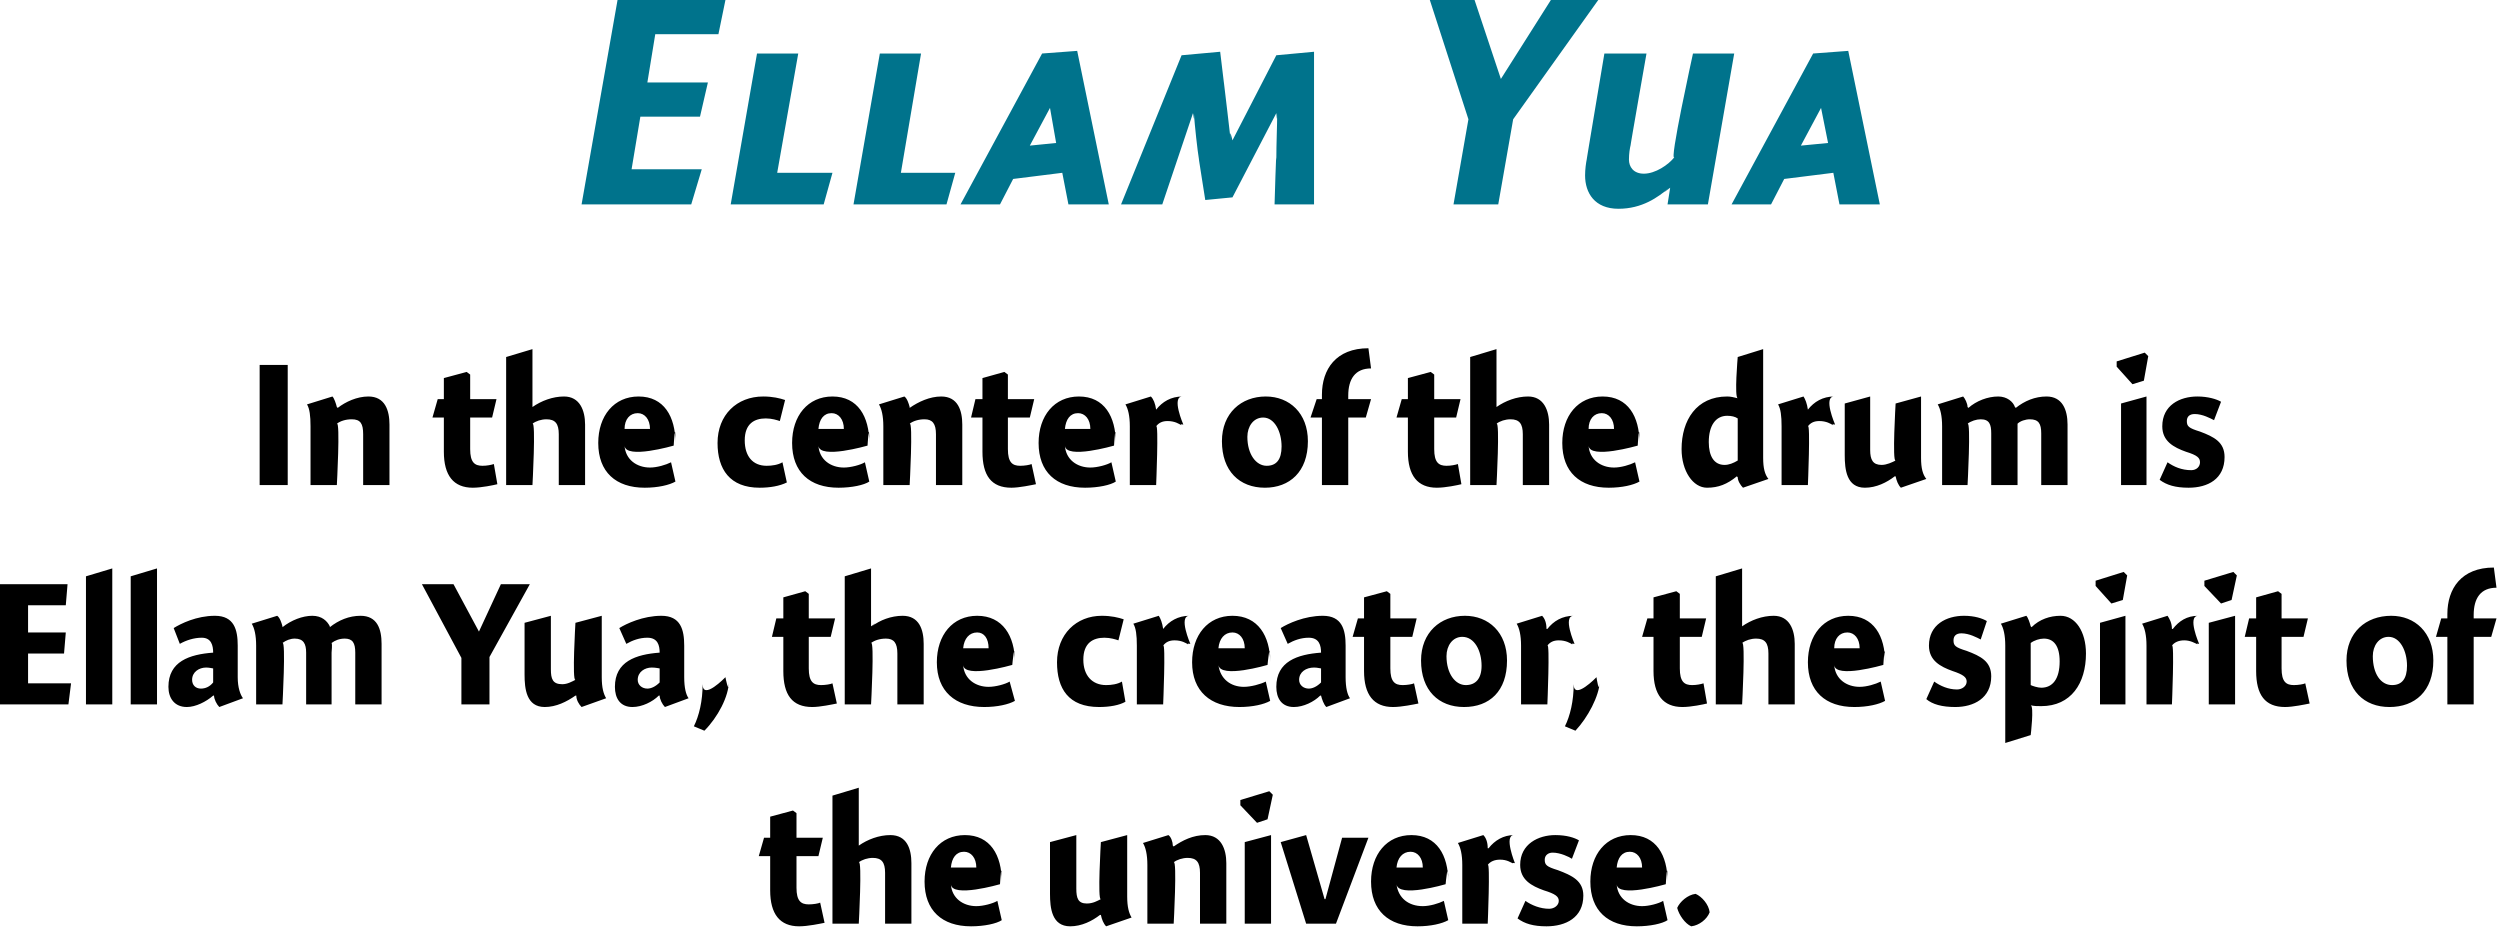 <?xml version="1.0" standalone="no"?><!DOCTYPE svg PUBLIC "-//W3C//DTD SVG 1.1//EN" "http://www.w3.org/Graphics/SVG/1.1/DTD/svg11.dtd"><svg xmlns="http://www.w3.org/2000/svg" version="1.1" style="left: 2.66% !important; width: 95.49% !important;top: 2.85% !important; height71.34% !important;" width="285px" height="106px" viewBox="0 0 285 106">  <desc>Ellam Yua In the center of the drum is Ellam Yua, the creator, the spirit of the universe.</desc>  <defs/>  <g id="Group13200">    <path d="M 93.8 95.5 L 93.3 97.6 L 90.8 97.6 C 90.8 97.6 90.8 102.7 90.8 101.2 C 90.8 102.7 91.3 103.1 92.2 103.1 C 92.7 103.1 93.3 103.0 93.5 102.9 C 93.5 102.9 94.0 105.2 94.0 105.2 C 93.5 105.3 92.1 105.6 91.1 105.6 C 88.9 105.6 87.8 104.2 87.8 101.5 C 87.8 104.2 87.8 97.6 87.8 97.6 L 86.5 97.6 L 87.1 95.5 L 87.8 95.5 L 87.8 93.1 L 90.4 92.4 L 90.8 92.7 L 90.8 95.5 L 93.8 95.5 Z M 97.9 96.4 C 97.9 96.4 98.9 95.7 97.9 96.4 C 98.9 95.7 100.2 95.2 101.5 95.2 C 103.4 95.2 103.9 96.8 103.9 98.4 C 103.9 96.8 103.9 105.3 103.9 105.3 L 100.9 105.3 C 100.9 105.3 100.9 98.3 100.9 99.5 C 100.9 98.3 100.5 97.8 99.5 97.8 C 98.9 97.8 98.3 98.0 97.9 98.3 C 98.3 98.0 97.9 105.3 97.9 105.3 L 94.9 105.3 L 94.9 90.7 L 97.9 89.8 L 97.9 96.4 Z M 111.3 103.3 C 112.1 103.3 113.2 103.0 113.7 102.7 C 113.7 102.7 114.2 104.9 114.2 104.9 C 113.6 105.3 112.2 105.6 110.7 105.6 C 107.4 105.6 105.4 103.8 105.4 100.5 C 105.4 97.4 107.2 95.2 110.0 95.2 C 112.9 95.2 114.2 97.5 114.2 100.5 C 114.2 97.5 114.0 100.8 114.0 100.8 C 114.0 100.8 108.5 102.4 108.4 100.8 C 108.5 102.4 109.8 103.3 111.3 103.3 Z M 111.3 98.9 C 111.3 97.8 110.7 97.1 109.9 97.1 C 109.0 97.1 108.5 97.8 108.4 98.9 C 108.4 98.9 111.3 98.9 111.3 98.9 Z M 128.5 102.2 C 128.5 103.4 128.7 104.1 129.0 104.6 C 129.0 104.6 126.1 105.6 126.1 105.6 C 125.8 105.3 125.6 104.8 125.5 104.3 C 125.5 104.3 125.4 104.3 125.4 104.3 C 124.5 105.0 123.3 105.6 122.0 105.6 C 119.9 105.6 119.7 103.5 119.7 101.9 C 119.7 103.5 119.7 96.0 119.7 96.0 L 122.7 95.2 C 122.7 95.2 122.7 102.4 122.7 101.3 C 122.7 102.4 122.9 103.0 123.9 103.0 C 124.6 103.0 125.1 102.7 125.5 102.5 C 125.1 102.7 125.5 96.0 125.5 96.0 L 128.5 95.2 C 128.5 95.2 128.5 103.4 128.5 102.2 Z M 133.7 96.4 C 133.7 96.4 133.8 96.5 133.8 96.5 C 134.8 95.8 136.0 95.2 137.4 95.2 C 139.2 95.2 139.8 96.8 139.8 98.4 C 139.8 96.8 139.8 105.3 139.8 105.3 L 136.8 105.3 C 136.8 105.3 136.8 98.3 136.8 99.5 C 136.8 98.3 136.4 97.8 135.4 97.8 C 134.8 97.8 134.2 98.0 133.8 98.3 C 134.2 98.0 133.8 105.3 133.8 105.3 L 130.8 105.3 C 130.8 105.3 130.8 97.4 130.8 98.6 C 130.8 97.4 130.6 96.6 130.3 96.1 C 130.3 96.1 133.2 95.2 133.2 95.2 C 133.5 95.4 133.7 96.0 133.7 96.4 Z M 141.9 105.3 L 141.9 96.0 L 144.9 95.2 L 144.9 105.3 L 141.9 105.3 Z M 145.1 90.6 L 144.5 93.4 L 143.3 93.8 L 141.4 91.8 L 141.4 91.2 L 144.7 90.2 L 145.1 90.6 Z M 153.0 95.5 L 156.0 95.5 L 152.3 105.3 L 148.9 105.3 L 146.0 96.0 L 148.9 95.2 L 151.0 102.5 L 151.1 102.5 L 153.0 95.5 Z M 162.2 103.3 C 163.0 103.3 164.0 103.0 164.6 102.7 C 164.6 102.7 165.1 104.9 165.1 104.9 C 164.4 105.3 163.1 105.6 161.6 105.6 C 158.3 105.6 156.3 103.8 156.3 100.5 C 156.3 97.4 158.1 95.2 160.9 95.2 C 163.8 95.2 165.1 97.5 165.1 100.5 C 165.1 97.5 164.8 100.8 164.8 100.8 C 164.8 100.8 159.4 102.4 159.2 100.8 C 159.4 102.4 160.6 103.3 162.2 103.3 Z M 162.2 98.9 C 162.2 97.8 161.6 97.1 160.8 97.1 C 159.9 97.1 159.3 97.8 159.2 98.9 C 159.2 98.9 162.2 98.9 162.2 98.9 Z M 169.6 96.7 C 169.6 96.7 169.7 96.7 169.7 96.7 C 170.4 95.8 171.4 95.2 172.6 95.2 C 171.4 95.2 172.7 98.4 172.7 98.4 C 172.7 98.4 172.2 98.3 172.6 98.5 C 172.2 98.3 171.8 98.0 171.0 98.0 C 170.4 98.0 169.9 98.2 169.6 98.6 C 169.9 98.2 169.6 105.3 169.6 105.3 L 166.7 105.3 C 166.7 105.3 166.7 97.4 166.7 98.6 C 166.7 97.4 166.5 96.6 166.2 96.1 C 166.2 96.1 169.1 95.2 169.1 95.2 C 169.4 95.5 169.6 96.0 169.6 96.7 Z M 179.2 97.9 C 178.9 97.7 177.9 97.2 177.0 97.2 C 176.5 97.2 176.1 97.5 176.1 98.0 C 176.1 98.6 176.3 98.8 177.6 99.2 C 179.2 99.8 180.5 100.4 180.5 102.1 C 180.5 104.6 178.5 105.6 176.3 105.6 C 174.8 105.6 173.8 105.3 173.0 104.7 C 173.0 104.7 173.9 102.7 173.9 102.7 C 174.6 103.2 175.6 103.6 176.6 103.6 C 177.2 103.6 177.7 103.2 177.7 102.7 C 177.7 102.2 177.3 101.9 176.0 101.5 C 174.6 101.0 173.3 100.3 173.3 98.6 C 173.3 96.2 175.4 95.2 177.3 95.2 C 178.6 95.2 179.5 95.5 180.0 95.8 C 180.0 95.8 179.2 97.9 179.2 97.9 Z M 187.2 103.3 C 188.0 103.3 189.1 103.0 189.6 102.7 C 189.6 102.7 190.1 104.9 190.1 104.9 C 189.5 105.3 188.1 105.6 186.6 105.6 C 183.3 105.6 181.3 103.8 181.3 100.5 C 181.3 97.4 183.1 95.2 185.9 95.2 C 188.8 95.2 190.1 97.5 190.1 100.5 C 190.1 97.5 189.9 100.8 189.9 100.8 C 189.9 100.8 184.4 102.4 184.3 100.8 C 184.4 102.4 185.7 103.3 187.2 103.3 Z M 187.2 98.9 C 187.2 97.8 186.6 97.1 185.8 97.1 C 184.9 97.1 184.4 97.8 184.3 98.9 C 184.3 98.9 187.2 98.9 187.2 98.9 Z M 194.9 104.0 C 194.6 104.8 193.7 105.5 192.8 105.6 C 192.1 105.3 191.4 104.3 191.2 103.5 C 191.5 102.8 192.4 102.0 193.3 101.9 C 194.0 102.2 194.8 103.1 194.9 104.0 Z " stroke="none" fill="#000"/>    <path d="M 3.2 72.1 L 7.5 72.1 L 7.3 74.5 L 3.2 74.5 L 3.2 77.9 L 8.1 77.9 L 7.8 80.3 L 0.0 80.3 L 0.0 66.6 L 7.7 66.6 L 7.5 69.0 L 3.2 69.0 L 3.2 72.1 Z M 12.8 80.3 L 9.8 80.3 L 9.8 65.7 L 12.8 64.8 L 12.8 80.3 Z M 17.9 80.3 L 14.9 80.3 L 14.9 65.7 L 17.9 64.8 L 17.9 80.3 Z M 25.0 80.6 C 24.7 80.3 24.4 79.7 24.4 79.3 C 24.4 79.3 24.3 79.3 24.3 79.3 C 23.5 80.0 22.3 80.6 21.3 80.6 C 19.9 80.6 19.2 79.6 19.2 78.3 C 19.2 75.4 21.6 74.6 24.3 74.4 C 24.3 73.6 24.1 72.7 23.0 72.7 C 22.1 72.7 21.2 73.0 20.5 73.4 C 20.5 73.4 19.8 71.6 19.8 71.6 C 20.6 71.1 22.4 70.2 24.5 70.2 C 26.7 70.2 27.1 71.8 27.1 73.6 C 27.1 73.6 27.1 77.2 27.1 77.2 C 27.1 78.4 27.4 79.2 27.7 79.6 C 27.7 79.6 25.0 80.6 25.0 80.6 Z M 24.3 76.2 C 24.2 76.2 23.9 76.1 23.5 76.1 C 22.7 76.1 21.9 76.6 21.9 77.5 C 21.9 78.1 22.3 78.5 22.9 78.5 C 23.4 78.5 23.9 78.3 24.3 77.8 C 24.3 77.8 24.3 76.2 24.3 76.2 Z M 32.2 71.4 C 32.2 71.4 32.2 71.5 32.2 71.5 C 33.2 70.7 34.5 70.2 35.6 70.2 C 36.7 70.2 37.3 70.8 37.6 71.4 C 37.6 71.4 37.6 71.5 37.6 71.5 C 38.6 70.7 39.8 70.2 41.1 70.2 C 43.0 70.2 43.5 71.7 43.5 73.4 C 43.5 71.7 43.5 80.3 43.5 80.3 L 40.5 80.3 C 40.5 80.3 40.5 73.3 40.5 74.4 C 40.5 73.3 40.2 72.8 39.3 72.8 C 38.7 72.8 38.2 73.0 37.8 73.3 C 37.9 73.5 37.8 74.2 37.8 74.4 C 37.8 74.2 37.8 80.3 37.8 80.3 L 34.9 80.3 C 34.9 80.3 34.9 73.4 34.9 74.4 C 34.9 73.4 34.6 72.8 33.6 72.8 C 33.1 72.8 32.6 73.0 32.2 73.3 C 32.6 73.0 32.2 80.3 32.2 80.3 L 29.2 80.3 C 29.2 80.3 29.2 72.4 29.2 73.6 C 29.2 72.4 29.0 71.6 28.7 71.1 C 28.7 71.1 31.6 70.2 31.6 70.2 C 31.9 70.4 32.1 71.0 32.2 71.4 Z M 57.1 66.6 L 60.4 66.6 L 55.8 74.9 L 55.8 80.3 L 52.6 80.3 L 52.6 75.0 L 48.1 66.6 L 51.7 66.6 L 54.6 72.0 L 57.1 66.6 Z M 68.6 77.2 C 68.6 78.4 68.8 79.1 69.1 79.6 C 69.1 79.6 66.3 80.6 66.3 80.6 C 66.0 80.3 65.7 79.8 65.7 79.3 C 65.7 79.3 65.6 79.3 65.6 79.3 C 64.6 80.0 63.4 80.6 62.1 80.6 C 60.0 80.6 59.8 78.5 59.8 76.9 C 59.8 78.5 59.8 71.0 59.8 71.0 L 62.8 70.2 C 62.8 70.2 62.8 77.4 62.8 76.3 C 62.8 77.4 63.0 78.0 64.1 78.0 C 64.7 78.0 65.2 77.7 65.6 77.5 C 65.2 77.7 65.6 71.0 65.6 71.0 L 68.6 70.2 C 68.6 70.2 68.6 78.4 68.6 77.2 Z M 75.8 80.6 C 75.5 80.3 75.2 79.7 75.2 79.3 C 75.2 79.3 75.1 79.3 75.1 79.3 C 74.4 80.0 73.2 80.6 72.1 80.6 C 70.7 80.6 70.1 79.6 70.1 78.3 C 70.1 75.4 72.5 74.6 75.2 74.4 C 75.2 73.6 75.0 72.7 73.8 72.7 C 72.9 72.7 72.1 73.0 71.4 73.4 C 71.4 73.4 70.6 71.6 70.6 71.6 C 71.4 71.1 73.3 70.2 75.4 70.2 C 77.6 70.2 78.0 71.8 78.0 73.6 C 78.0 73.6 78.0 77.2 78.0 77.2 C 78.0 78.4 78.2 79.2 78.5 79.6 C 78.5 79.6 75.8 80.6 75.8 80.6 Z M 75.2 76.2 C 75.1 76.2 74.8 76.1 74.3 76.1 C 73.5 76.1 72.7 76.6 72.7 77.5 C 72.7 78.1 73.2 78.5 73.8 78.5 C 74.2 78.5 74.7 78.3 75.2 77.8 C 75.2 77.8 75.2 76.2 75.2 76.2 Z M 83.1 77.6 C 83.1 79.4 81.8 81.8 80.3 83.3 C 80.3 83.3 79.1 82.8 79.1 82.8 C 79.7 81.6 80.1 79.9 80.1 78.0 C 80.1 79.9 82.7 77.2 82.7 77.2 C 82.7 77.2 83.1 79.4 83.1 77.6 Z M 95.2 70.5 L 94.7 72.6 L 92.2 72.6 C 92.2 72.6 92.2 77.7 92.2 76.2 C 92.2 77.7 92.7 78.1 93.6 78.1 C 94.1 78.1 94.7 78.0 94.9 77.9 C 94.9 77.9 95.4 80.2 95.4 80.2 C 94.9 80.3 93.5 80.6 92.6 80.6 C 90.3 80.6 89.3 79.2 89.3 76.5 C 89.3 79.2 89.3 72.6 89.3 72.6 L 88.0 72.6 L 88.5 70.5 L 89.3 70.5 L 89.3 68.1 L 91.8 67.4 L 92.2 67.7 L 92.2 70.5 L 95.2 70.5 Z M 99.3 71.4 C 99.3 71.4 100.3 70.7 99.4 71.4 C 100.3 70.7 101.6 70.2 102.9 70.2 C 104.8 70.2 105.3 71.8 105.3 73.4 C 105.3 71.8 105.3 80.3 105.3 80.3 L 102.3 80.3 C 102.3 80.3 102.3 73.3 102.3 74.5 C 102.3 73.3 101.9 72.8 101.0 72.8 C 100.3 72.8 99.7 73.0 99.3 73.3 C 99.7 73.0 99.3 80.3 99.3 80.3 L 96.3 80.3 L 96.3 65.7 L 99.3 64.8 L 99.3 71.4 Z M 112.7 78.3 C 113.5 78.3 114.6 78.0 115.1 77.7 C 115.1 77.7 115.7 79.9 115.7 79.9 C 115.0 80.3 113.7 80.6 112.2 80.6 C 108.9 80.6 106.8 78.8 106.8 75.5 C 106.8 72.4 108.6 70.2 111.4 70.2 C 114.3 70.2 115.7 72.5 115.7 75.5 C 115.7 72.5 115.4 75.8 115.4 75.8 C 115.4 75.8 109.9 77.4 109.8 75.8 C 109.9 77.4 111.2 78.3 112.7 78.3 Z M 112.7 73.9 C 112.7 72.8 112.2 72.1 111.4 72.1 C 110.5 72.1 109.9 72.8 109.8 73.9 C 109.8 73.9 112.7 73.9 112.7 73.9 Z M 127.5 73.0 C 127.2 72.9 126.6 72.7 125.9 72.7 C 124.6 72.7 123.5 73.3 123.5 75.2 C 123.5 77.0 124.5 78.1 126.1 78.1 C 126.7 78.1 127.4 78.0 127.9 77.7 C 127.9 77.7 128.3 80.0 128.3 80.0 C 127.6 80.4 126.5 80.6 125.3 80.6 C 121.8 80.6 120.5 78.5 120.5 75.5 C 120.5 72.3 122.7 70.2 125.6 70.2 C 126.7 70.2 127.5 70.4 128.1 70.6 C 128.1 70.6 127.5 73.0 127.5 73.0 Z M 132.6 71.7 C 132.6 71.7 132.6 71.7 132.6 71.7 C 133.3 70.8 134.3 70.2 135.6 70.2 C 134.3 70.2 135.7 73.4 135.7 73.4 C 135.7 73.4 135.2 73.3 135.5 73.5 C 135.2 73.3 134.7 73.0 133.9 73.0 C 133.3 73.0 132.9 73.2 132.6 73.6 C 132.9 73.2 132.6 80.3 132.6 80.3 L 129.6 80.3 C 129.6 80.3 129.6 72.4 129.6 73.6 C 129.6 72.4 129.5 71.6 129.2 71.1 C 129.2 71.1 132.1 70.2 132.1 70.2 C 132.3 70.5 132.5 71.0 132.6 71.7 Z M 141.8 78.3 C 142.6 78.3 143.7 78.0 144.3 77.7 C 144.3 77.7 144.8 79.9 144.8 79.9 C 144.1 80.3 142.8 80.6 141.3 80.6 C 138.0 80.6 135.9 78.8 135.9 75.5 C 135.9 72.4 137.7 70.2 140.5 70.2 C 143.4 70.2 144.8 72.5 144.8 75.5 C 144.8 72.5 144.5 75.8 144.5 75.8 C 144.5 75.8 139.1 77.4 138.9 75.8 C 139.1 77.4 140.3 78.3 141.8 78.3 Z M 141.9 73.9 C 141.9 72.8 141.3 72.1 140.5 72.1 C 139.6 72.1 139.0 72.8 138.9 73.9 C 138.9 73.9 141.9 73.9 141.9 73.9 Z M 151.2 80.6 C 150.9 80.3 150.7 79.7 150.6 79.3 C 150.6 79.3 150.5 79.3 150.5 79.3 C 149.8 80.0 148.6 80.6 147.5 80.6 C 146.1 80.6 145.5 79.6 145.5 78.3 C 145.5 75.4 147.9 74.6 150.6 74.4 C 150.6 73.6 150.4 72.7 149.2 72.7 C 148.3 72.7 147.5 73.0 146.8 73.4 C 146.8 73.4 146.0 71.6 146.0 71.6 C 146.8 71.1 148.7 70.2 150.8 70.2 C 153.0 70.2 153.4 71.8 153.4 73.6 C 153.4 73.6 153.4 77.2 153.4 77.2 C 153.4 78.4 153.6 79.2 153.9 79.6 C 153.9 79.6 151.2 80.6 151.2 80.6 Z M 150.6 76.2 C 150.5 76.2 150.2 76.1 149.8 76.1 C 148.9 76.1 148.1 76.6 148.1 77.5 C 148.1 78.1 148.6 78.5 149.2 78.5 C 149.6 78.5 150.1 78.3 150.6 77.8 C 150.6 77.8 150.6 76.2 150.6 76.2 Z M 161.5 70.5 L 161.0 72.6 L 158.5 72.6 C 158.5 72.6 158.5 77.7 158.5 76.2 C 158.5 77.7 159.0 78.1 159.9 78.1 C 160.4 78.1 161.0 78.0 161.2 77.9 C 161.2 77.9 161.7 80.2 161.7 80.2 C 161.2 80.3 159.8 80.6 158.8 80.6 C 156.6 80.6 155.5 79.2 155.5 76.5 C 155.5 79.2 155.5 72.6 155.5 72.6 L 154.2 72.6 L 154.8 70.5 L 155.5 70.5 L 155.5 68.1 L 158.1 67.4 L 158.5 67.7 L 158.5 70.5 L 161.5 70.5 Z M 166.9 80.6 C 164.0 80.6 162.0 78.7 162.0 75.3 C 162.0 72.1 164.2 70.2 167.0 70.2 C 169.7 70.2 171.8 72.1 171.8 75.3 C 171.8 78.8 169.8 80.6 166.9 80.6 Z M 166.7 72.6 C 165.6 72.6 164.9 73.6 164.9 74.8 C 164.9 76.8 165.9 78.1 167.1 78.1 C 168.2 78.1 168.9 77.4 168.9 75.9 C 168.9 74.2 168.1 72.6 166.7 72.6 Z M 176.3 71.7 C 176.3 71.7 176.4 71.7 176.4 71.7 C 177.1 70.8 178.1 70.2 179.4 70.2 C 178.1 70.2 179.5 73.4 179.5 73.4 C 179.5 73.4 179.0 73.3 179.3 73.5 C 179.0 73.3 178.5 73.0 177.7 73.0 C 177.1 73.0 176.7 73.2 176.4 73.6 C 176.7 73.2 176.4 80.3 176.4 80.3 L 173.4 80.3 C 173.4 80.3 173.4 72.4 173.4 73.6 C 173.4 72.4 173.2 71.6 172.9 71.1 C 172.9 71.1 175.8 70.2 175.8 70.2 C 176.1 70.5 176.3 71.0 176.3 71.7 Z M 182.4 77.6 C 182.3 79.4 181.0 81.8 179.6 83.3 C 179.6 83.3 178.4 82.8 178.4 82.8 C 179.0 81.6 179.4 79.9 179.4 78.0 C 179.4 79.9 182.0 77.2 182.0 77.2 C 182.0 77.2 182.3 79.4 182.4 77.6 Z M 194.5 70.5 L 194.0 72.6 L 191.5 72.6 C 191.5 72.6 191.5 77.7 191.5 76.2 C 191.5 77.7 192.0 78.1 192.9 78.1 C 193.4 78.1 193.9 78.0 194.2 77.9 C 194.2 77.9 194.6 80.2 194.6 80.2 C 194.2 80.3 192.8 80.6 191.8 80.6 C 189.6 80.6 188.5 79.2 188.5 76.5 C 188.5 79.2 188.5 72.6 188.5 72.6 L 187.2 72.6 L 187.8 70.5 L 188.5 70.5 L 188.5 68.1 L 191.1 67.4 L 191.5 67.7 L 191.5 70.5 L 194.5 70.5 Z M 198.6 71.4 C 198.6 71.4 199.6 70.7 198.6 71.4 C 199.6 70.7 200.9 70.2 202.2 70.2 C 204.0 70.2 204.6 71.8 204.6 73.4 C 204.6 71.8 204.6 80.3 204.6 80.3 L 201.6 80.3 C 201.6 80.3 201.6 73.3 201.6 74.5 C 201.6 73.3 201.2 72.8 200.2 72.8 C 199.6 72.8 199.0 73.0 198.6 73.3 C 199.0 73.0 198.6 80.3 198.6 80.3 L 195.6 80.3 L 195.6 65.7 L 198.6 64.8 L 198.6 71.4 Z M 212.0 78.3 C 212.8 78.3 213.8 78.0 214.4 77.7 C 214.4 77.7 214.9 79.9 214.9 79.9 C 214.2 80.3 212.9 80.6 211.4 80.6 C 208.1 80.6 206.1 78.8 206.1 75.5 C 206.1 72.4 207.9 70.2 210.7 70.2 C 213.6 70.2 214.9 72.5 214.9 75.5 C 214.9 72.5 214.7 75.8 214.7 75.8 C 214.7 75.8 209.2 77.4 209.1 75.8 C 209.2 77.4 210.5 78.3 212.0 78.3 Z M 212.0 73.9 C 212.0 72.8 211.4 72.1 210.6 72.1 C 209.7 72.1 209.1 72.8 209.1 73.9 C 209.1 73.9 212.0 73.9 212.0 73.9 Z M 225.8 72.9 C 225.4 72.7 224.5 72.2 223.6 72.2 C 223.0 72.2 222.7 72.5 222.7 73.0 C 222.7 73.6 222.9 73.8 224.2 74.2 C 225.8 74.8 227.0 75.4 227.0 77.1 C 227.0 79.6 225.0 80.6 222.9 80.6 C 221.4 80.6 220.3 80.3 219.6 79.7 C 219.6 79.7 220.5 77.7 220.5 77.7 C 221.2 78.2 222.1 78.6 223.1 78.6 C 223.7 78.6 224.2 78.2 224.2 77.7 C 224.2 77.2 223.8 76.9 222.6 76.5 C 221.2 76.0 219.9 75.3 219.9 73.6 C 219.9 71.2 221.9 70.2 223.9 70.2 C 225.1 70.2 226.0 70.5 226.5 70.8 C 226.5 70.8 225.8 72.9 225.8 72.9 Z M 231.5 71.4 C 231.5 71.4 231.6 71.5 231.6 71.5 C 232.5 70.6 233.7 70.2 234.9 70.2 C 236.6 70.2 237.8 72.0 237.8 74.5 C 237.8 77.9 236.1 80.5 232.7 80.5 C 232.2 80.5 231.9 80.5 231.5 80.4 C 231.9 80.5 231.5 83.8 231.5 83.8 L 228.6 84.7 C 228.6 84.7 228.6 72.4 228.6 73.6 C 228.6 72.4 228.4 71.6 228.1 71.1 C 228.1 71.1 231.0 70.2 231.0 70.2 C 231.2 70.4 231.4 71.0 231.5 71.4 Z M 232.7 78.4 C 234.0 78.4 234.8 77.4 234.8 75.4 C 234.8 73.6 234.1 72.8 233.0 72.8 C 232.5 72.8 231.9 73.0 231.5 73.3 C 231.5 73.3 231.5 78.1 231.5 78.1 C 231.7 78.2 232.3 78.4 232.7 78.4 Z M 239.4 80.3 L 239.4 71.0 L 242.3 70.2 L 242.3 80.3 L 239.4 80.3 Z M 242.5 65.6 L 242.0 68.4 L 240.7 68.8 L 238.9 66.8 L 238.9 66.2 L 242.1 65.2 L 242.5 65.6 Z M 247.6 71.7 C 247.6 71.7 247.7 71.7 247.7 71.7 C 248.4 70.8 249.3 70.2 250.6 70.2 C 249.3 70.2 250.7 73.4 250.7 73.4 C 250.7 73.4 250.2 73.3 250.6 73.5 C 250.2 73.3 249.7 73.0 249.0 73.0 C 248.4 73.0 247.9 73.2 247.6 73.6 C 247.9 73.2 247.6 80.3 247.6 80.3 L 244.7 80.3 C 244.7 80.3 244.7 72.4 244.7 73.6 C 244.7 72.4 244.5 71.6 244.2 71.1 C 244.2 71.1 247.1 70.2 247.1 70.2 C 247.3 70.5 247.6 71.0 247.6 71.7 Z M 251.8 80.3 L 251.8 71.0 L 254.8 70.2 L 254.8 80.3 L 251.8 80.3 Z M 255.0 65.6 L 254.4 68.4 L 253.2 68.8 L 251.3 66.8 L 251.3 66.2 L 254.6 65.2 L 255.0 65.6 Z M 263.1 70.5 L 262.6 72.6 L 260.1 72.6 C 260.1 72.6 260.1 77.7 260.1 76.2 C 260.1 77.7 260.6 78.1 261.5 78.1 C 262.0 78.1 262.6 78.0 262.8 77.9 C 262.8 77.9 263.3 80.2 263.3 80.2 C 262.8 80.3 261.4 80.6 260.5 80.6 C 258.2 80.6 257.2 79.2 257.2 76.5 C 257.2 79.2 257.2 72.6 257.2 72.6 L 255.9 72.6 L 256.4 70.5 L 257.2 70.5 L 257.2 68.1 L 259.7 67.4 L 260.1 67.7 L 260.1 70.5 L 263.1 70.5 Z M 272.4 80.6 C 269.5 80.6 267.5 78.7 267.5 75.3 C 267.5 72.1 269.7 70.2 272.6 70.2 C 275.3 70.2 277.4 72.1 277.4 75.3 C 277.4 78.8 275.3 80.6 272.4 80.6 Z M 272.3 72.6 C 271.2 72.6 270.5 73.6 270.5 74.8 C 270.5 76.8 271.4 78.1 272.7 78.1 C 273.8 78.1 274.4 77.4 274.4 75.9 C 274.4 74.2 273.6 72.6 272.3 72.6 Z M 279.0 70.5 C 279.0 70.5 279.0 67.1 279.0 70.0 C 279.0 67.1 280.6 64.7 284.3 64.7 C 284.3 64.7 284.6 67.0 284.6 67.0 C 282.8 67.0 282.0 68.2 282.0 70.1 C 282.0 68.2 282.0 70.5 282.0 70.5 L 284.6 70.5 L 284.0 72.6 L 282.0 72.6 L 282.0 80.3 L 279.0 80.3 L 279.0 72.6 L 277.7 72.6 L 278.3 70.5 L 279.0 70.5 Z " stroke="none" fill="#000"/>    <path d="M 32.8 41.6 L 32.8 55.3 L 29.6 55.3 L 29.6 41.6 L 32.8 41.6 Z M 38.4 46.4 C 38.4 46.4 38.5 46.5 38.5 46.5 C 39.4 45.8 40.7 45.2 42.0 45.2 C 43.9 45.2 44.4 46.8 44.4 48.4 C 44.4 46.8 44.4 55.3 44.4 55.3 L 41.4 55.3 C 41.4 55.3 41.4 48.3 41.4 49.5 C 41.4 48.3 41.1 47.8 40.1 47.8 C 39.4 47.8 38.8 48.0 38.4 48.3 C 38.8 48.0 38.4 55.3 38.4 55.3 L 35.4 55.3 C 35.4 55.3 35.4 47.4 35.4 48.6 C 35.4 47.4 35.3 46.6 35.0 46.1 C 35.0 46.1 37.9 45.2 37.9 45.2 C 38.1 45.4 38.3 46.0 38.4 46.4 Z M 56.6 45.5 L 56.1 47.6 L 53.6 47.6 C 53.6 47.6 53.6 52.7 53.6 51.2 C 53.6 52.7 54.1 53.1 55.0 53.1 C 55.5 53.1 56.0 53.0 56.3 52.9 C 56.3 52.9 56.7 55.2 56.7 55.2 C 56.3 55.3 54.9 55.6 53.9 55.6 C 51.7 55.6 50.6 54.2 50.6 51.5 C 50.6 54.2 50.6 47.6 50.6 47.6 L 49.3 47.6 L 49.9 45.5 L 50.6 45.5 L 50.6 43.1 L 53.2 42.4 L 53.6 42.7 L 53.6 45.5 L 56.6 45.5 Z M 60.7 46.4 C 60.7 46.4 61.7 45.7 60.7 46.4 C 61.7 45.7 63.0 45.2 64.3 45.2 C 66.1 45.2 66.7 46.8 66.7 48.4 C 66.7 46.8 66.7 55.3 66.7 55.3 L 63.7 55.3 C 63.7 55.3 63.7 48.3 63.7 49.5 C 63.7 48.3 63.3 47.8 62.3 47.8 C 61.7 47.8 61.1 48.0 60.7 48.3 C 61.1 48.0 60.7 55.3 60.7 55.3 L 57.7 55.3 L 57.7 40.7 L 60.7 39.8 L 60.7 46.4 Z M 74.1 53.3 C 74.9 53.3 75.9 53.0 76.5 52.7 C 76.5 52.7 77.0 54.9 77.0 54.9 C 76.3 55.3 75.0 55.6 73.5 55.6 C 70.2 55.6 68.2 53.8 68.2 50.5 C 68.2 47.4 70.0 45.2 72.8 45.2 C 75.7 45.2 77.0 47.5 77.0 50.5 C 77.0 47.5 76.8 50.8 76.8 50.8 C 76.8 50.8 71.3 52.4 71.2 50.8 C 71.3 52.4 72.6 53.3 74.1 53.3 Z M 74.1 48.9 C 74.1 47.8 73.5 47.1 72.7 47.1 C 71.8 47.1 71.2 47.8 71.2 48.9 C 71.2 48.9 74.1 48.9 74.1 48.9 Z M 88.9 48.0 C 88.6 47.9 88.0 47.7 87.3 47.7 C 86.0 47.7 84.9 48.3 84.9 50.2 C 84.9 52.0 85.8 53.1 87.4 53.1 C 88.0 53.1 88.7 53.0 89.2 52.7 C 89.2 52.7 89.7 55.0 89.7 55.0 C 88.9 55.4 87.8 55.6 86.6 55.6 C 83.2 55.6 81.8 53.5 81.8 50.5 C 81.8 47.3 84.0 45.2 87.0 45.2 C 88.1 45.2 88.9 45.4 89.5 45.6 C 89.5 45.6 88.9 48.0 88.9 48.0 Z M 96.2 53.3 C 97.0 53.3 98.1 53.0 98.6 52.7 C 98.6 52.7 99.1 54.9 99.1 54.9 C 98.5 55.3 97.1 55.6 95.6 55.6 C 92.3 55.6 90.3 53.8 90.3 50.5 C 90.3 47.4 92.1 45.2 94.9 45.2 C 97.8 45.2 99.1 47.5 99.1 50.5 C 99.1 47.5 98.9 50.8 98.9 50.8 C 98.9 50.8 93.4 52.4 93.3 50.8 C 93.4 52.4 94.7 53.3 96.2 53.3 Z M 96.2 48.9 C 96.2 47.8 95.6 47.1 94.8 47.1 C 93.9 47.1 93.4 47.8 93.3 48.9 C 93.3 48.9 96.2 48.9 96.2 48.9 Z M 103.7 46.4 C 103.7 46.4 103.7 46.5 103.7 46.5 C 104.7 45.8 106.0 45.2 107.3 45.2 C 109.2 45.2 109.7 46.8 109.7 48.4 C 109.7 46.8 109.7 55.3 109.7 55.3 L 106.7 55.3 C 106.7 55.3 106.7 48.3 106.7 49.5 C 106.7 48.3 106.3 47.8 105.4 47.8 C 104.7 47.8 104.1 48.0 103.7 48.3 C 104.1 48.0 103.7 55.3 103.7 55.3 L 100.7 55.3 C 100.7 55.3 100.7 47.4 100.7 48.6 C 100.7 47.4 100.5 46.6 100.2 46.1 C 100.2 46.1 103.1 45.2 103.1 45.2 C 103.4 45.4 103.6 46.0 103.7 46.4 Z M 117.9 45.5 L 117.4 47.6 L 114.9 47.6 C 114.9 47.6 114.9 52.7 114.9 51.2 C 114.9 52.7 115.4 53.1 116.3 53.1 C 116.8 53.1 117.4 53.0 117.6 52.9 C 117.6 52.9 118.1 55.2 118.1 55.2 C 117.6 55.3 116.2 55.6 115.3 55.6 C 113.0 55.6 112.0 54.2 112.0 51.5 C 112.0 54.2 112.0 47.6 112.0 47.6 L 110.7 47.6 L 111.2 45.5 L 112.0 45.5 L 112.0 43.1 L 114.5 42.4 L 114.9 42.7 L 114.9 45.5 L 117.9 45.5 Z M 124.3 53.3 C 125.1 53.3 126.2 53.0 126.7 52.7 C 126.7 52.7 127.2 54.9 127.2 54.9 C 126.6 55.3 125.2 55.6 123.7 55.6 C 120.4 55.6 118.4 53.8 118.4 50.5 C 118.4 47.4 120.2 45.2 123.0 45.2 C 125.9 45.2 127.2 47.5 127.2 50.5 C 127.2 47.5 127.0 50.8 127.0 50.8 C 127.0 50.8 121.5 52.4 121.4 50.8 C 121.5 52.4 122.8 53.3 124.3 53.3 Z M 124.3 48.9 C 124.3 47.8 123.7 47.1 122.9 47.1 C 122.0 47.1 121.5 47.8 121.4 48.9 C 121.4 48.9 124.3 48.9 124.3 48.9 Z M 131.8 46.7 C 131.8 46.7 131.8 46.7 131.8 46.7 C 132.5 45.8 133.5 45.2 134.8 45.2 C 133.5 45.2 134.9 48.4 134.9 48.4 C 134.9 48.4 134.4 48.3 134.7 48.5 C 134.4 48.3 133.9 48.0 133.1 48.0 C 132.5 48.0 132.1 48.2 131.8 48.6 C 132.1 48.2 131.8 55.3 131.8 55.3 L 128.8 55.3 C 128.8 55.3 128.8 47.4 128.8 48.6 C 128.8 47.4 128.6 46.6 128.3 46.1 C 128.3 46.1 131.2 45.2 131.2 45.2 C 131.5 45.5 131.7 46.0 131.8 46.7 Z M 144.2 55.6 C 141.3 55.6 139.3 53.7 139.3 50.3 C 139.3 47.1 141.5 45.2 144.3 45.2 C 147.0 45.2 149.1 47.1 149.1 50.3 C 149.1 53.8 147.0 55.6 144.2 55.6 Z M 144.0 47.6 C 142.9 47.6 142.2 48.6 142.2 49.8 C 142.2 51.8 143.2 53.1 144.4 53.1 C 145.5 53.1 146.1 52.4 146.1 50.9 C 146.1 49.2 145.3 47.6 144.0 47.6 Z M 150.7 45.5 C 150.7 45.5 150.7 42.1 150.7 45.0 C 150.7 42.1 152.3 39.7 156.0 39.7 C 156.0 39.7 156.3 42.0 156.3 42.0 C 154.5 42.0 153.7 43.2 153.7 45.1 C 153.7 43.2 153.7 45.5 153.7 45.5 L 156.3 45.5 L 155.7 47.6 L 153.7 47.6 L 153.7 55.3 L 150.7 55.3 L 150.7 47.6 L 149.4 47.6 L 150.1 45.5 L 150.7 45.5 Z M 166.5 45.5 L 166.0 47.6 L 163.5 47.6 C 163.5 47.6 163.5 52.7 163.5 51.2 C 163.5 52.7 164.0 53.1 164.9 53.1 C 165.4 53.1 165.9 53.0 166.2 52.9 C 166.2 52.9 166.6 55.2 166.6 55.2 C 166.2 55.3 164.8 55.6 163.8 55.6 C 161.6 55.6 160.5 54.2 160.5 51.5 C 160.5 54.2 160.5 47.6 160.5 47.6 L 159.2 47.6 L 159.8 45.5 L 160.5 45.5 L 160.5 43.1 L 163.1 42.4 L 163.5 42.7 L 163.5 45.5 L 166.5 45.5 Z M 170.6 46.4 C 170.6 46.4 171.6 45.7 170.6 46.4 C 171.6 45.7 172.9 45.2 174.2 45.2 C 176.0 45.2 176.6 46.8 176.6 48.4 C 176.6 46.8 176.6 55.3 176.6 55.3 L 173.6 55.3 C 173.6 55.3 173.6 48.3 173.6 49.5 C 173.6 48.3 173.2 47.8 172.2 47.8 C 171.6 47.8 171.0 48.0 170.6 48.3 C 171.0 48.0 170.6 55.3 170.6 55.3 L 167.6 55.3 L 167.6 40.7 L 170.6 39.8 L 170.6 46.4 Z M 184.0 53.3 C 184.8 53.3 185.8 53.0 186.4 52.7 C 186.4 52.7 186.9 54.9 186.9 54.9 C 186.2 55.3 184.9 55.6 183.4 55.6 C 180.1 55.6 178.1 53.8 178.1 50.5 C 178.1 47.4 179.9 45.2 182.7 45.2 C 185.6 45.2 186.9 47.5 186.9 50.5 C 186.9 47.5 186.7 50.8 186.7 50.8 C 186.7 50.8 181.2 52.4 181.1 50.8 C 181.2 52.4 182.5 53.3 184.0 53.3 Z M 184.0 48.9 C 184.0 47.8 183.4 47.1 182.6 47.1 C 181.7 47.1 181.1 47.8 181.1 48.9 C 181.1 48.9 184.0 48.9 184.0 48.9 Z M 201.0 52.2 C 201.0 53.4 201.2 54.1 201.6 54.6 C 201.6 54.6 198.7 55.6 198.7 55.6 C 198.4 55.3 198.1 54.8 198.1 54.4 C 198.1 54.4 198.0 54.3 198.0 54.3 C 196.9 55.2 195.9 55.6 194.6 55.6 C 193.0 55.6 191.7 53.7 191.7 51.2 C 191.7 47.9 193.4 45.2 196.9 45.2 C 197.3 45.2 197.7 45.3 198.1 45.4 C 197.7 45.3 198.1 40.7 198.1 40.7 L 201.0 39.8 C 201.0 39.8 201.0 53.4 201.0 52.2 Z M 196.9 47.4 C 195.6 47.4 194.8 48.5 194.8 50.4 C 194.8 52.0 195.4 53.0 196.6 53.0 C 197.1 53.0 197.6 52.8 198.1 52.5 C 198.1 52.5 198.1 47.7 198.1 47.7 C 197.8 47.5 197.4 47.4 196.9 47.4 Z M 206.1 46.7 C 206.1 46.7 206.1 46.7 206.1 46.7 C 206.8 45.8 207.8 45.2 209.1 45.2 C 207.8 45.2 209.2 48.4 209.2 48.4 C 209.2 48.4 208.7 48.3 209.0 48.5 C 208.7 48.3 208.2 48.0 207.4 48.0 C 206.8 48.0 206.4 48.2 206.1 48.6 C 206.4 48.2 206.1 55.3 206.1 55.3 L 203.1 55.3 C 203.1 55.3 203.1 47.4 203.1 48.6 C 203.1 47.4 203.0 46.6 202.7 46.1 C 202.7 46.1 205.6 45.2 205.6 45.2 C 205.8 45.5 206.0 46.0 206.1 46.7 Z M 219.0 52.2 C 219.0 53.4 219.2 54.1 219.6 54.6 C 219.6 54.6 216.7 55.6 216.7 55.6 C 216.4 55.3 216.2 54.8 216.1 54.3 C 216.1 54.3 216.0 54.3 216.0 54.3 C 215.1 55.0 213.9 55.6 212.6 55.6 C 210.5 55.6 210.3 53.5 210.3 51.9 C 210.3 53.5 210.3 46.0 210.3 46.0 L 213.2 45.2 C 213.2 45.2 213.2 52.4 213.2 51.3 C 213.2 52.4 213.5 53.0 214.5 53.0 C 215.1 53.0 215.7 52.7 216.1 52.5 C 215.7 52.7 216.1 46.0 216.1 46.0 L 219.0 45.2 C 219.0 45.2 219.0 53.4 219.0 52.2 Z M 224.3 46.4 C 224.3 46.4 224.4 46.5 224.4 46.5 C 225.3 45.7 226.6 45.2 227.8 45.2 C 228.8 45.2 229.5 45.8 229.7 46.4 C 229.7 46.4 229.8 46.5 229.8 46.5 C 230.8 45.7 232.0 45.2 233.3 45.2 C 235.1 45.2 235.7 46.7 235.7 48.4 C 235.7 46.7 235.7 55.3 235.7 55.3 L 232.7 55.3 C 232.7 55.3 232.7 48.3 232.7 49.4 C 232.7 48.3 232.4 47.8 231.4 47.8 C 230.9 47.8 230.3 48.0 230.0 48.3 C 230.0 48.5 230.0 49.2 230.0 49.4 C 230.0 49.2 230.0 55.3 230.0 55.3 L 227.0 55.3 C 227.0 55.3 227.0 48.4 227.0 49.4 C 227.0 48.4 226.8 47.8 225.8 47.8 C 225.3 47.8 224.7 48.0 224.3 48.3 C 224.7 48.0 224.3 55.3 224.3 55.3 L 221.4 55.3 C 221.4 55.3 221.4 47.4 221.4 48.6 C 221.4 47.4 221.2 46.6 220.9 46.1 C 220.9 46.1 223.8 45.2 223.8 45.2 C 224.0 45.4 224.3 46.0 224.3 46.4 Z M 241.8 55.3 L 241.8 46.0 L 244.7 45.2 L 244.7 55.3 L 241.8 55.3 Z M 244.9 40.6 L 244.4 43.4 L 243.1 43.8 L 241.3 41.8 L 241.3 41.2 L 244.5 40.2 L 244.9 40.6 Z M 252.4 47.9 C 252.0 47.7 251.1 47.2 250.2 47.2 C 249.6 47.2 249.3 47.5 249.3 48.0 C 249.3 48.6 249.5 48.8 250.8 49.2 C 252.4 49.8 253.6 50.4 253.6 52.1 C 253.6 54.6 251.7 55.6 249.5 55.6 C 248.0 55.6 247.0 55.3 246.2 54.7 C 246.2 54.7 247.1 52.7 247.1 52.7 C 247.8 53.2 248.7 53.6 249.8 53.6 C 250.4 53.6 250.8 53.2 250.8 52.7 C 250.8 52.2 250.5 51.9 249.2 51.5 C 247.8 51.0 246.5 50.3 246.5 48.6 C 246.5 46.2 248.5 45.2 250.5 45.2 C 251.7 45.2 252.7 45.5 253.2 45.8 C 253.2 45.8 252.4 47.9 252.4 47.9 Z " stroke="none" fill="#000"/>    <path d="M 73.8 9.4 L 80.7 9.4 L 79.8 13.3 L 73.0 13.3 L 72.0 19.3 L 80.0 19.3 L 78.8 23.3 L 66.3 23.3 L 70.4 0.0 L 82.7 0.0 L 81.9 3.9 L 74.7 3.9 L 73.8 9.4 Z M 88.6 19.7 L 94.9 19.7 L 93.9 23.3 L 83.3 23.3 L 86.3 6.1 L 91.0 6.1 L 88.6 19.7 Z M 102.7 19.7 L 108.9 19.7 L 107.9 23.3 L 97.3 23.3 L 100.3 6.1 L 105.0 6.1 L 102.7 19.7 Z M 126.4 23.3 L 121.8 23.3 L 121.1 19.7 L 115.5 20.4 L 114.0 23.3 L 109.5 23.3 L 118.8 6.1 L 122.8 5.8 L 126.4 23.3 Z M 120.4 16.3 L 119.7 12.3 L 117.4 16.6 L 120.4 16.3 Z M 145.5 6.3 L 149.8 5.9 L 149.8 23.3 L 145.3 23.3 C 145.3 23.3 145.5 16.3 145.5 18.3 C 145.5 16.3 145.6 14.3 145.6 12.9 C 145.6 14.3 145.5 12.9 145.5 12.9 L 140.5 22.5 L 137.4 22.8 C 137.4 22.8 136.5 17.1 136.7 18.3 C 136.5 17.1 136.2 14.3 136.1 12.9 C 136.2 14.3 136.0 12.9 136.0 12.9 L 132.5 23.3 L 127.8 23.3 L 134.7 6.3 L 139.1 5.9 C 139.1 5.9 139.7 10.9 139.5 9.2 C 139.7 10.9 140.1 14.2 140.3 16.0 C 140.1 14.2 140.5 16.0 140.5 16.0 L 145.5 6.3 Z M 176.8 0.0 L 182.2 0.0 L 172.5 13.6 L 170.8 23.3 L 165.7 23.3 L 167.4 13.6 L 163.0 0.0 L 168.1 0.0 L 171.1 9.0 L 176.8 0.0 Z M 190.4 21.4 C 190.4 21.4 189.0 22.5 190.3 21.4 C 189.0 22.5 187.2 23.8 184.5 23.8 C 181.8 23.8 180.7 22.0 180.7 20.0 C 180.7 19.3 180.8 18.6 180.9 18.1 C 180.8 18.6 182.9 6.1 182.9 6.1 L 187.7 6.1 C 187.7 6.1 185.8 16.9 185.9 16.5 C 185.8 16.9 185.7 17.5 185.7 18.2 C 185.7 19.0 186.2 19.8 187.4 19.8 C 188.7 19.8 190.2 18.8 190.9 17.9 C 190.2 18.8 193.0 6.1 193.0 6.1 L 197.7 6.1 L 194.7 23.3 L 190.1 23.3 L 190.4 21.4 Z M 214.3 23.3 L 209.7 23.3 L 209.0 19.7 L 203.4 20.4 L 201.9 23.3 L 197.4 23.3 L 206.7 6.1 L 210.7 5.8 L 214.3 23.3 Z M 208.4 16.3 L 207.6 12.3 L 205.3 16.6 L 208.4 16.3 Z " stroke="none" fill="#00738c"/>  </g></svg>